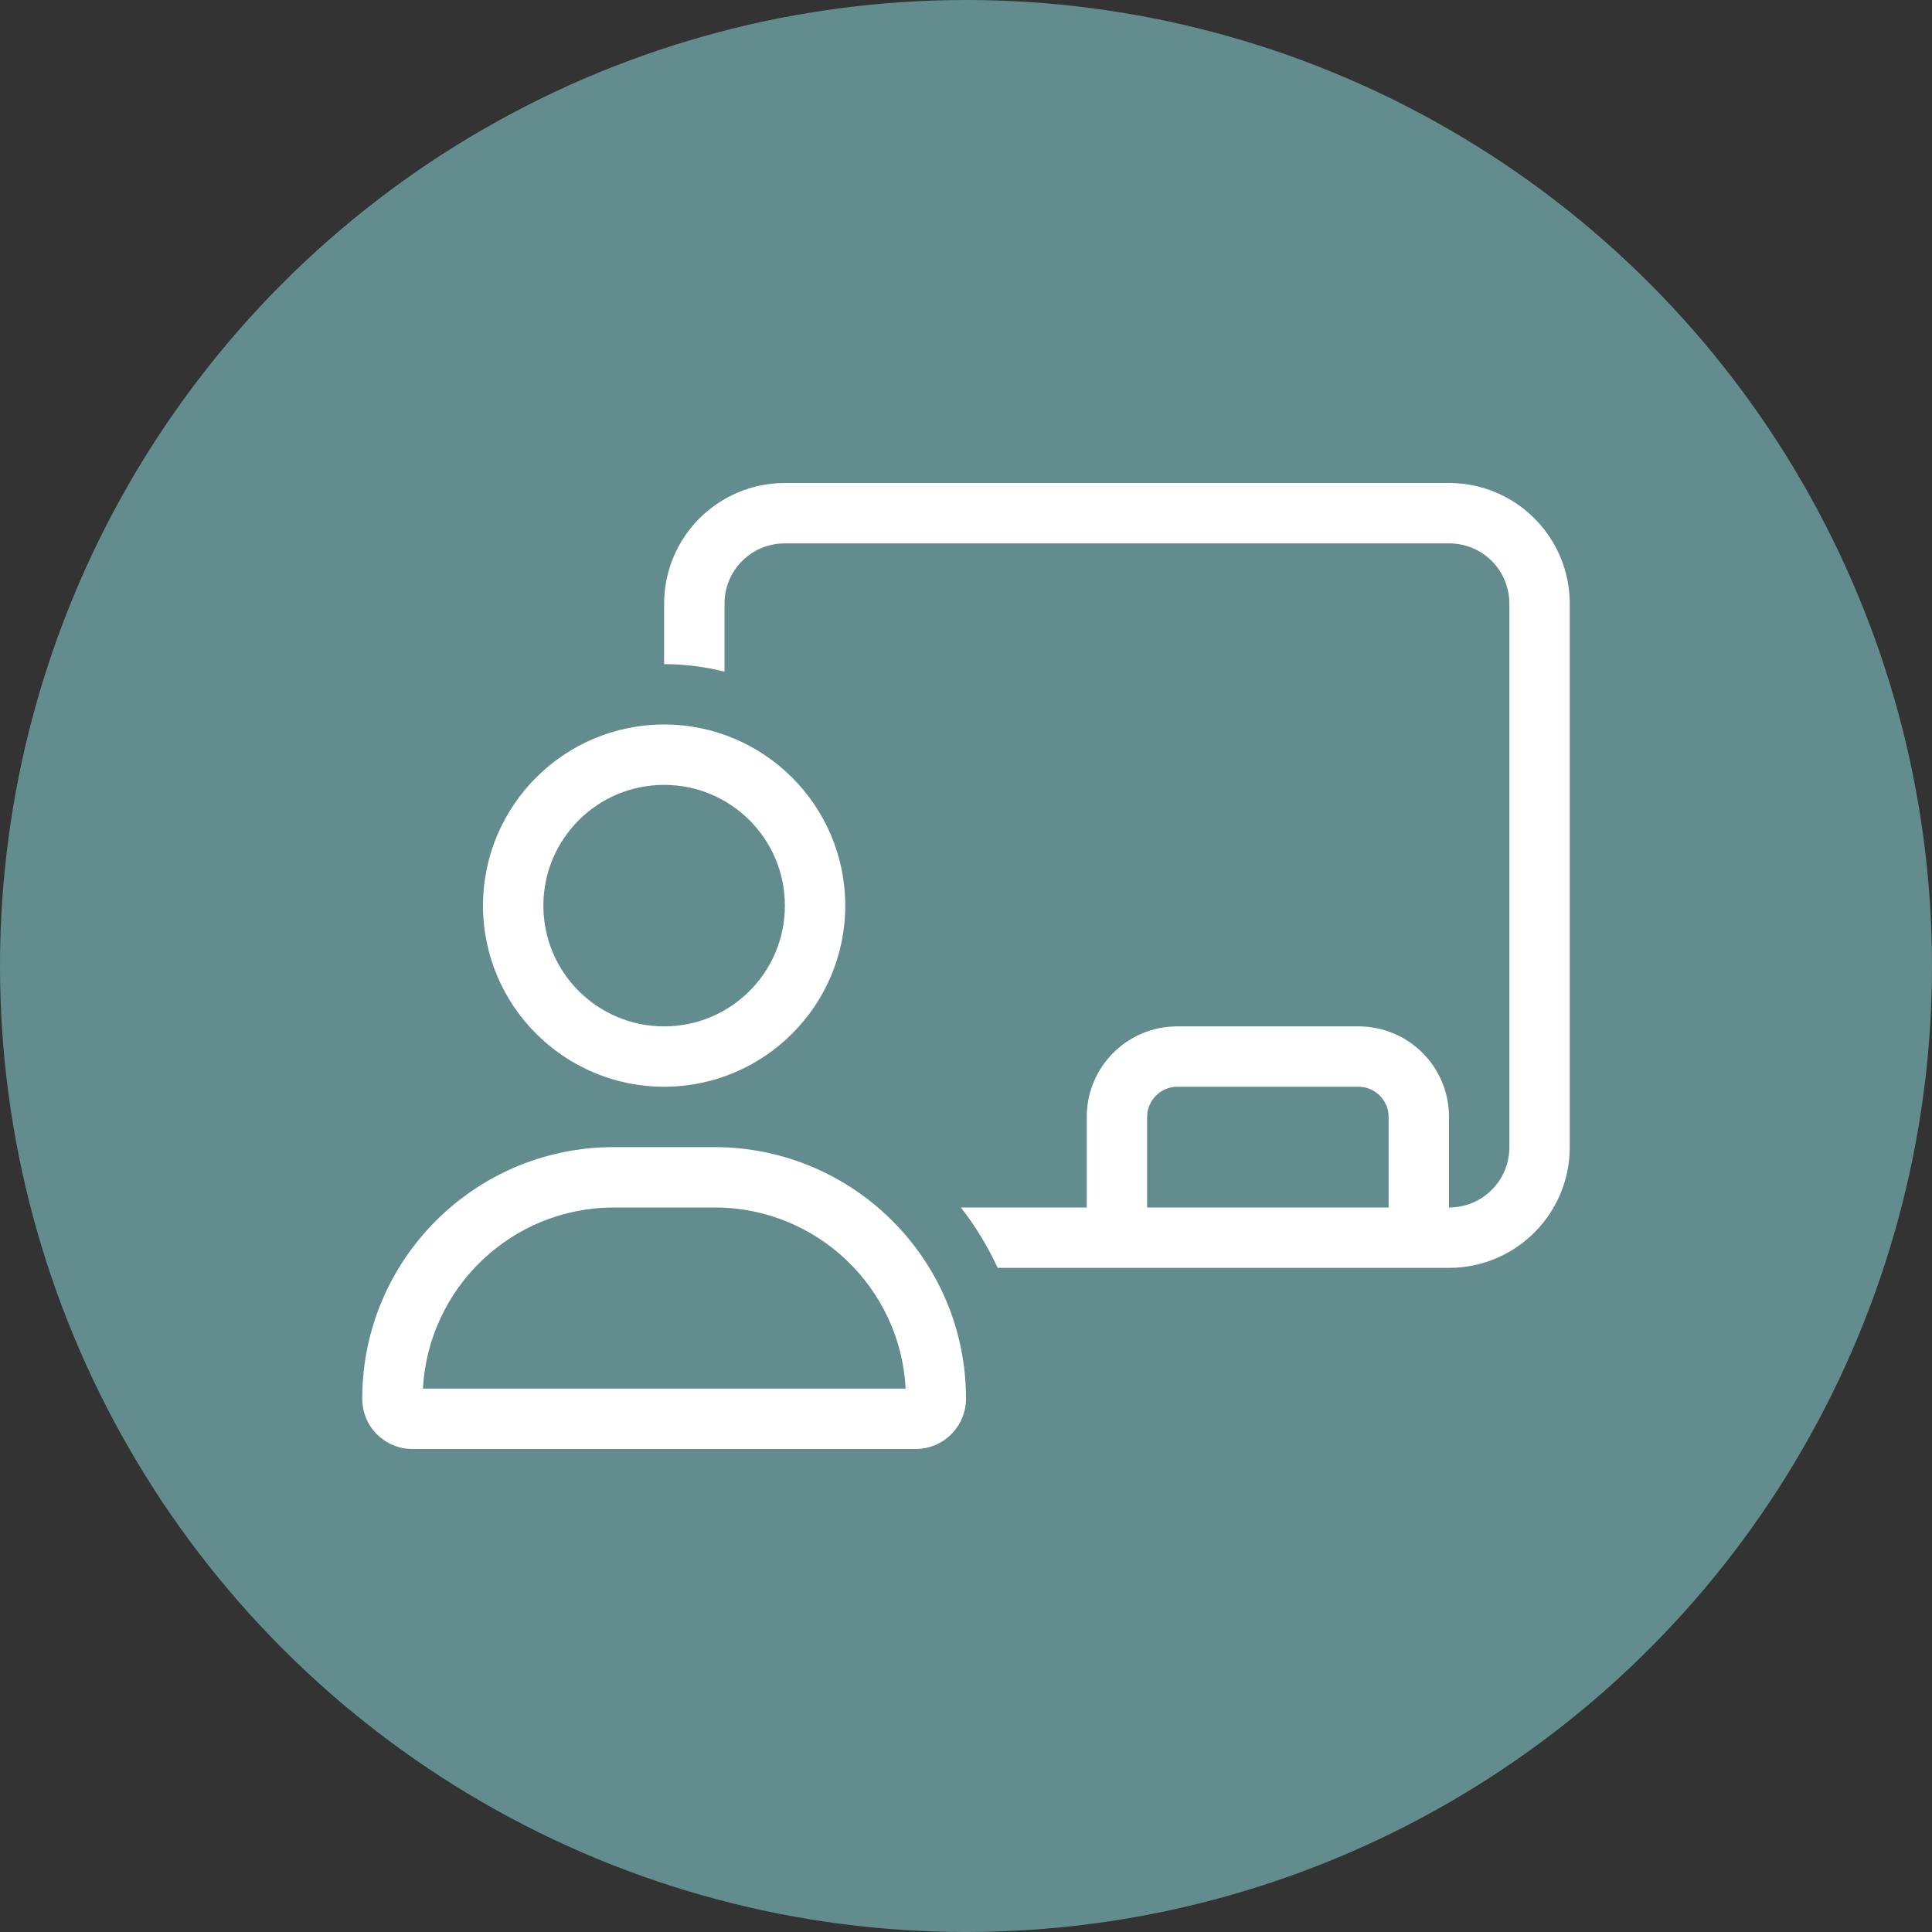 <?xml version="1.0" encoding="UTF-8"?>
<svg id="b" data-name="Ebene 2" xmlns="http://www.w3.org/2000/svg" viewBox="0 0 64 64">
  <rect x="0" y="0" width="64" height="64" fill="#333333" stroke="none"/>
  <g id="c" data-name="Ebene 1">
    <g>
      <circle cx="32" cy="32" r="32" style="fill: #628c8e;"/>
      <path d="m48,18h-22c-1.11,0-2,.89-2,2v2.25c-.64-.16-1.31-.25-2-.25v-2c0-2.21,1.79-4,4-4h22c2.21,0,4,1.79,4,4v18c0,2.21-1.79,4-4,4h-14.95c-.33-.71-.74-1.39-1.22-2h4.17v-3c0-1.66,1.34-3,3-3h6c1.66,0,3,1.34,3,3v3c1.11,0,2-.89,2-2v-18c0-1.11-.89-2-2-2Zm-2,22v-3c0-.55-.45-1-1-1h-6c-.55,0-1,.45-1,1v3h8Zm-20-10c0-2.21-1.79-4-4-4s-4,1.79-4,4,1.79,4,4,4,4-1.79,4-4Zm-10,0c0-3.31,2.69-6,6-6s6,2.69,6,6-2.69,6-6,6-6-2.69-6-6Zm-1.99,16h15.99c-.17-3.34-2.94-6-6.32-6h-3.34c-3.39,0-6.15,2.66-6.33,6Zm-2.01.33c0-4.6,3.73-8.33,8.33-8.33h3.33c4.61,0,8.34,3.73,8.34,8.33,0,.92-.74,1.67-1.67,1.67H13.67c-.93,0-1.67-.74-1.67-1.67Z" style="fill: #fff;"/>
    </g>
  </g>
</svg>